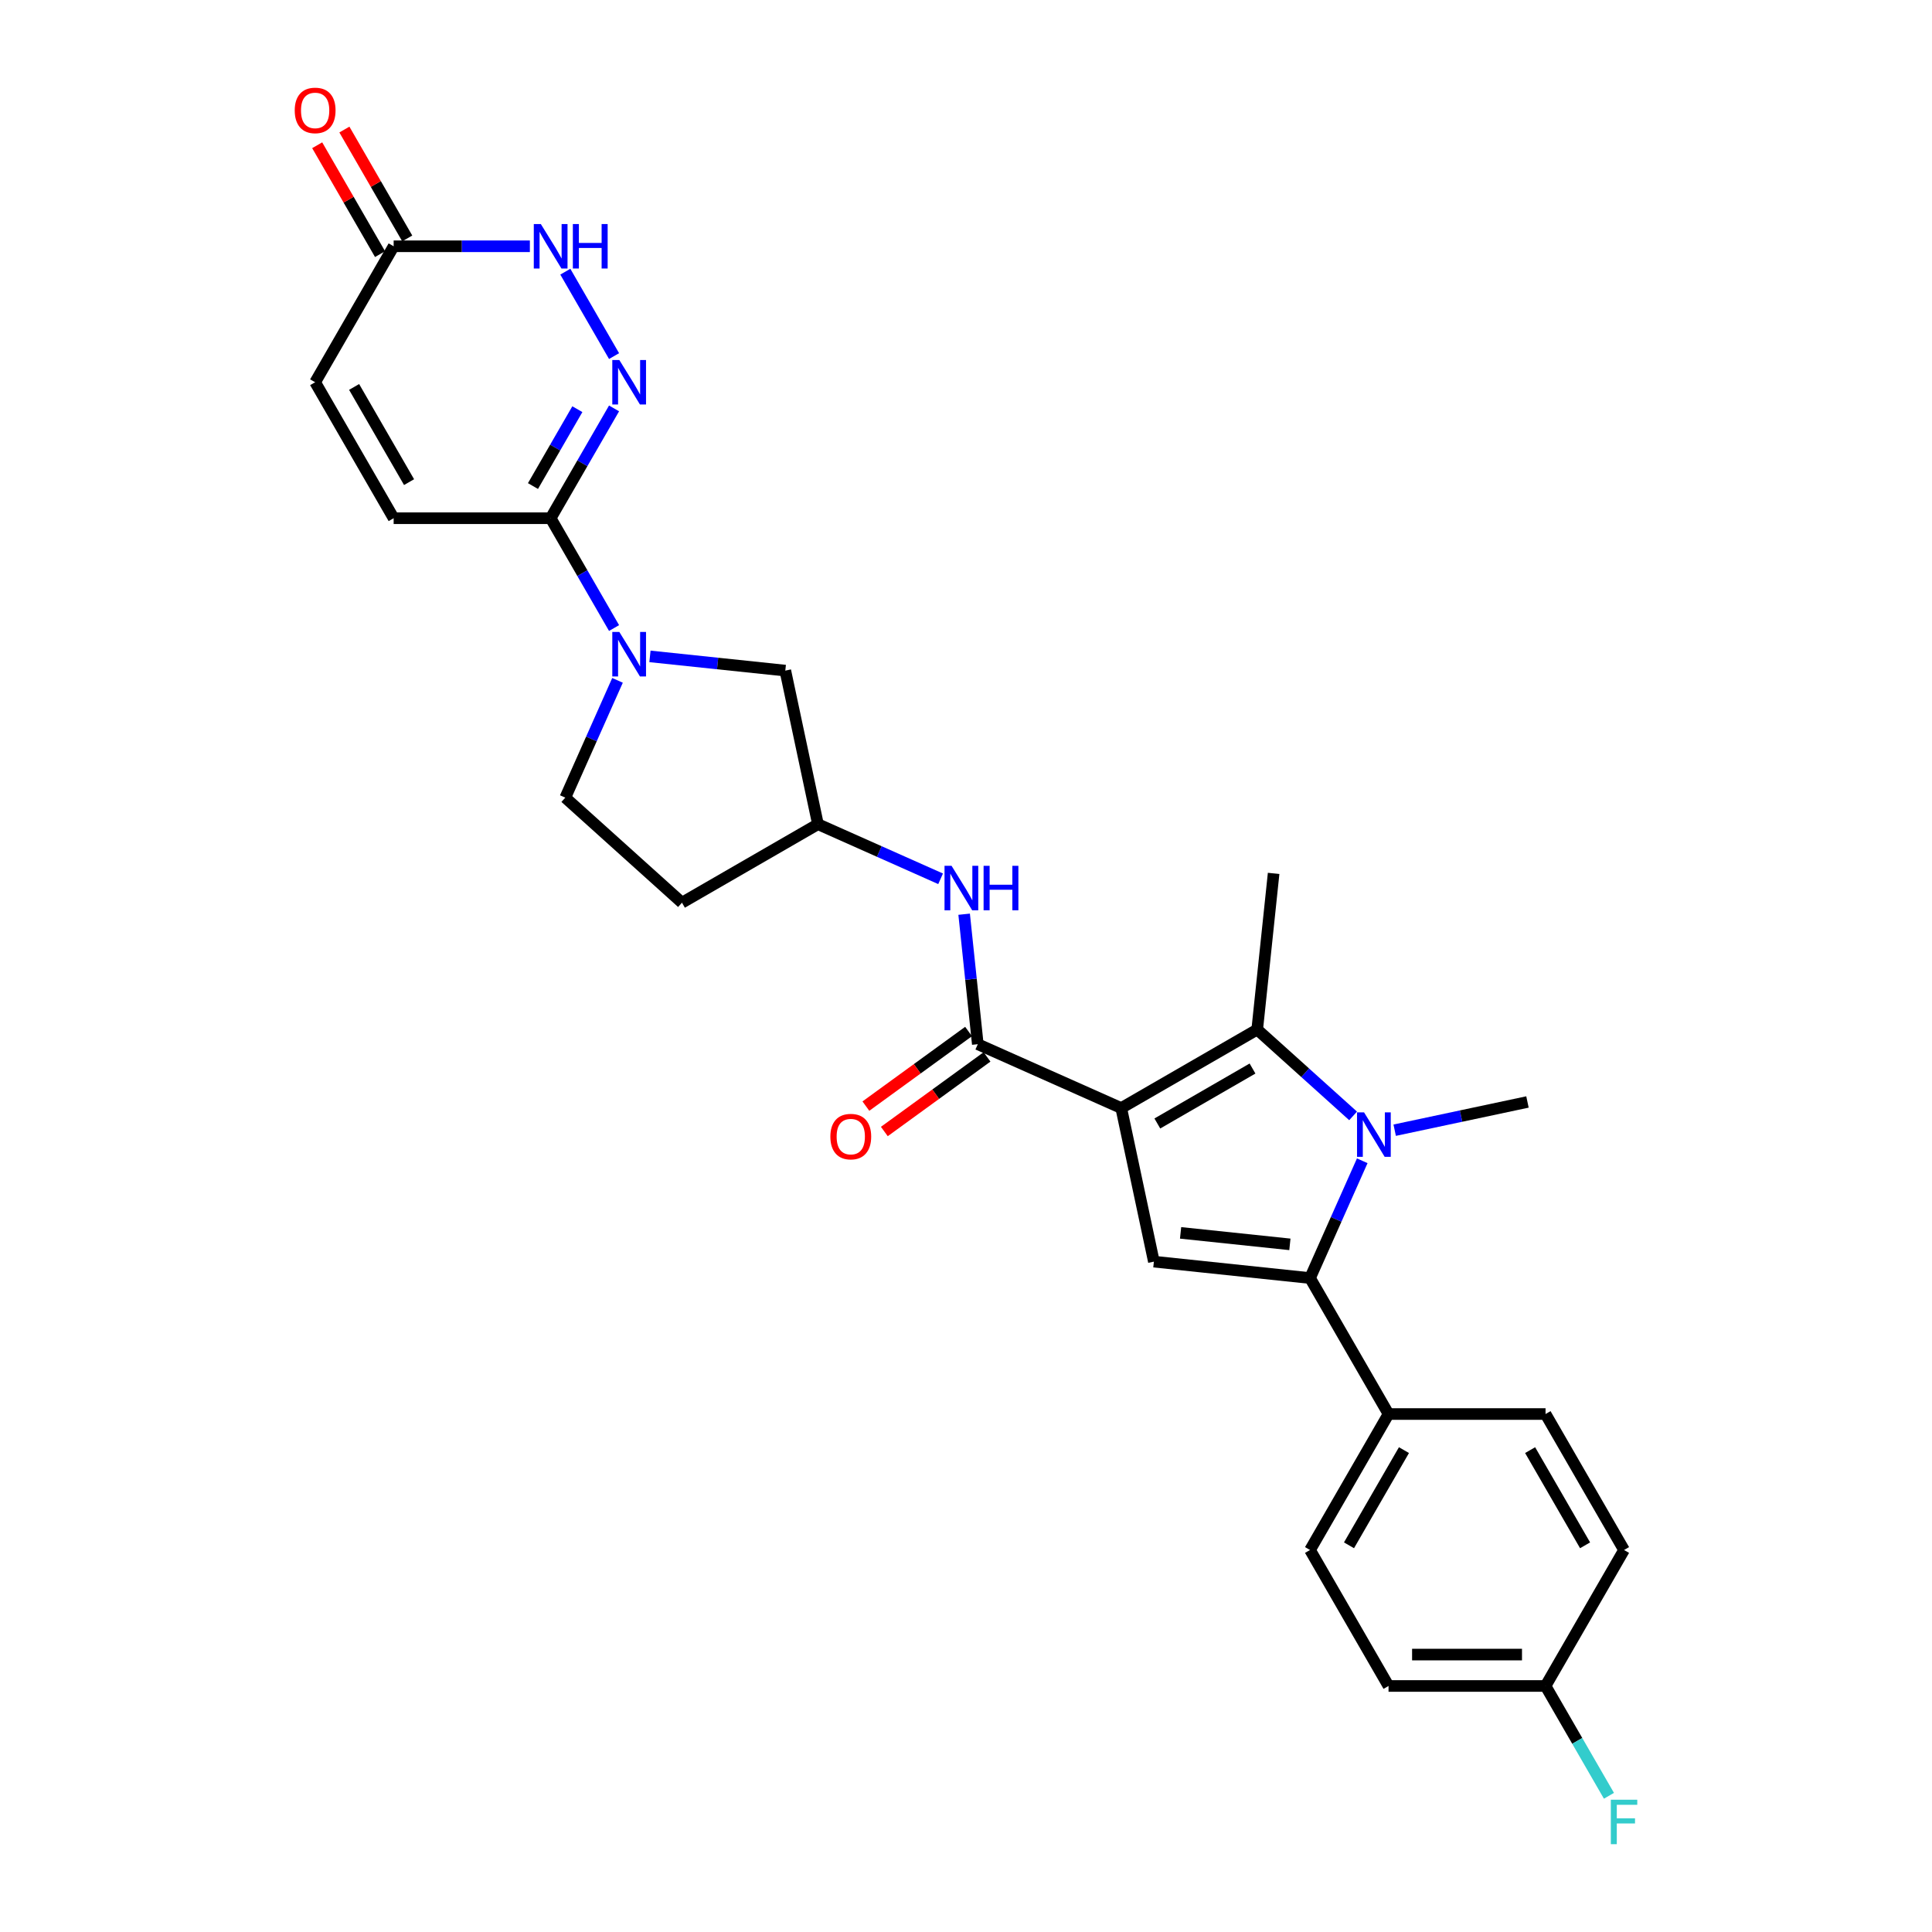 <?xml version='1.0' encoding='iso-8859-1'?>
<svg version='1.1' baseProfile='full'
              xmlns='http://www.w3.org/2000/svg'
                      xmlns:rdkit='http://www.rdkit.org/xml'
                      xmlns:xlink='http://www.w3.org/1999/xlink'
                  xml:space='preserve'
width='1000px' height='1000px' viewBox='0 0 1000 1000'>
<!-- END OF HEADER -->
<rect style='opacity:1.0;fill:#FFFFFF;stroke:none' width='1000' height='1000' x='0' y='0'> </rect>
<path class='bond-1' d='M 580.35,573.531 L 650.73,532.897' style='fill:none;fill-rule:evenodd;stroke:#000000;stroke-width:6px;stroke-linecap:butt;stroke-linejoin:miter;stroke-opacity:1' />
<path class='bond-1' d='M 599.034,581.512 L 648.3,553.068' style='fill:none;fill-rule:evenodd;stroke:#000000;stroke-width:6px;stroke-linecap:butt;stroke-linejoin:miter;stroke-opacity:1' />
<path class='bond-3' d='M 580.35,573.531 L 597.247,653.023' style='fill:none;fill-rule:evenodd;stroke:#000000;stroke-width:6px;stroke-linecap:butt;stroke-linejoin:miter;stroke-opacity:1' />
<path class='bond-4' d='M 580.35,573.531 L 506.108,540.476' style='fill:none;fill-rule:evenodd;stroke:#000000;stroke-width:6px;stroke-linecap:butt;stroke-linejoin:miter;stroke-opacity:1' />
<path class='bond-0' d='M 700.364,577.588 L 675.547,555.242' style='fill:none;fill-rule:evenodd;stroke:#0000FF;stroke-width:6px;stroke-linecap:butt;stroke-linejoin:miter;stroke-opacity:1' />
<path class='bond-0' d='M 675.547,555.242 L 650.73,532.897' style='fill:none;fill-rule:evenodd;stroke:#000000;stroke-width:6px;stroke-linecap:butt;stroke-linejoin:miter;stroke-opacity:1' />
<path class='bond-22' d='M 721.884,584.989 L 756.25,577.684' style='fill:none;fill-rule:evenodd;stroke:#0000FF;stroke-width:6px;stroke-linecap:butt;stroke-linejoin:miter;stroke-opacity:1' />
<path class='bond-22' d='M 756.25,577.684 L 790.616,570.379' style='fill:none;fill-rule:evenodd;stroke:#000000;stroke-width:6px;stroke-linecap:butt;stroke-linejoin:miter;stroke-opacity:1' />
<path class='bond-28' d='M 705.096,600.815 L 691.583,631.166' style='fill:none;fill-rule:evenodd;stroke:#0000FF;stroke-width:6px;stroke-linecap:butt;stroke-linejoin:miter;stroke-opacity:1' />
<path class='bond-28' d='M 691.583,631.166 L 678.07,661.518' style='fill:none;fill-rule:evenodd;stroke:#000000;stroke-width:6px;stroke-linecap:butt;stroke-linejoin:miter;stroke-opacity:1' />
<path class='bond-23' d='M 650.73,532.897 L 659.225,452.074' style='fill:none;fill-rule:evenodd;stroke:#000000;stroke-width:6px;stroke-linecap:butt;stroke-linejoin:miter;stroke-opacity:1' />
<path class='bond-2' d='M 678.07,661.518 L 597.247,653.023' style='fill:none;fill-rule:evenodd;stroke:#000000;stroke-width:6px;stroke-linecap:butt;stroke-linejoin:miter;stroke-opacity:1' />
<path class='bond-2' d='M 667.645,644.079 L 611.069,638.133' style='fill:none;fill-rule:evenodd;stroke:#000000;stroke-width:6px;stroke-linecap:butt;stroke-linejoin:miter;stroke-opacity:1' />
<path class='bond-12' d='M 678.07,661.518 L 718.703,731.898' style='fill:none;fill-rule:evenodd;stroke:#000000;stroke-width:6px;stroke-linecap:butt;stroke-linejoin:miter;stroke-opacity:1' />
<path class='bond-10' d='M 506.108,540.476 L 502.573,506.835' style='fill:none;fill-rule:evenodd;stroke:#000000;stroke-width:6px;stroke-linecap:butt;stroke-linejoin:miter;stroke-opacity:1' />
<path class='bond-10' d='M 502.573,506.835 L 499.037,473.193' style='fill:none;fill-rule:evenodd;stroke:#0000FF;stroke-width:6px;stroke-linecap:butt;stroke-linejoin:miter;stroke-opacity:1' />
<path class='bond-16' d='M 501.332,533.902 L 474.756,553.21' style='fill:none;fill-rule:evenodd;stroke:#000000;stroke-width:6px;stroke-linecap:butt;stroke-linejoin:miter;stroke-opacity:1' />
<path class='bond-16' d='M 474.756,553.21 L 448.181,572.518' style='fill:none;fill-rule:evenodd;stroke:#FF0000;stroke-width:6px;stroke-linecap:butt;stroke-linejoin:miter;stroke-opacity:1' />
<path class='bond-16' d='M 510.885,547.051 L 484.31,566.359' style='fill:none;fill-rule:evenodd;stroke:#000000;stroke-width:6px;stroke-linecap:butt;stroke-linejoin:miter;stroke-opacity:1' />
<path class='bond-16' d='M 484.31,566.359 L 457.735,585.667' style='fill:none;fill-rule:evenodd;stroke:#FF0000;stroke-width:6px;stroke-linecap:butt;stroke-linejoin:miter;stroke-opacity:1' />
<path class='bond-5' d='M 317.836,211.391 L 301.427,239.812' style='fill:none;fill-rule:evenodd;stroke:#0000FF;stroke-width:6px;stroke-linecap:butt;stroke-linejoin:miter;stroke-opacity:1' />
<path class='bond-5' d='M 301.427,239.812 L 285.019,268.232' style='fill:none;fill-rule:evenodd;stroke:#000000;stroke-width:6px;stroke-linecap:butt;stroke-linejoin:miter;stroke-opacity:1' />
<path class='bond-5' d='M 298.837,211.791 L 287.351,231.685' style='fill:none;fill-rule:evenodd;stroke:#0000FF;stroke-width:6px;stroke-linecap:butt;stroke-linejoin:miter;stroke-opacity:1' />
<path class='bond-5' d='M 287.351,231.685 L 275.865,251.579' style='fill:none;fill-rule:evenodd;stroke:#000000;stroke-width:6px;stroke-linecap:butt;stroke-linejoin:miter;stroke-opacity:1' />
<path class='bond-8' d='M 317.836,184.313 L 292.61,140.621' style='fill:none;fill-rule:evenodd;stroke:#0000FF;stroke-width:6px;stroke-linecap:butt;stroke-linejoin:miter;stroke-opacity:1' />
<path class='bond-6' d='M 285.019,268.232 L 301.427,296.653' style='fill:none;fill-rule:evenodd;stroke:#000000;stroke-width:6px;stroke-linecap:butt;stroke-linejoin:miter;stroke-opacity:1' />
<path class='bond-6' d='M 301.427,296.653 L 317.836,325.073' style='fill:none;fill-rule:evenodd;stroke:#0000FF;stroke-width:6px;stroke-linecap:butt;stroke-linejoin:miter;stroke-opacity:1' />
<path class='bond-11' d='M 285.019,268.232 L 203.751,268.232' style='fill:none;fill-rule:evenodd;stroke:#000000;stroke-width:6px;stroke-linecap:butt;stroke-linejoin:miter;stroke-opacity:1' />
<path class='bond-7' d='M 336.412,339.743 L 371.444,343.425' style='fill:none;fill-rule:evenodd;stroke:#0000FF;stroke-width:6px;stroke-linecap:butt;stroke-linejoin:miter;stroke-opacity:1' />
<path class='bond-7' d='M 371.444,343.425 L 406.475,347.107' style='fill:none;fill-rule:evenodd;stroke:#000000;stroke-width:6px;stroke-linecap:butt;stroke-linejoin:miter;stroke-opacity:1' />
<path class='bond-29' d='M 319.624,352.152 L 306.111,382.503' style='fill:none;fill-rule:evenodd;stroke:#0000FF;stroke-width:6px;stroke-linecap:butt;stroke-linejoin:miter;stroke-opacity:1' />
<path class='bond-29' d='M 306.111,382.503 L 292.598,412.854' style='fill:none;fill-rule:evenodd;stroke:#000000;stroke-width:6px;stroke-linecap:butt;stroke-linejoin:miter;stroke-opacity:1' />
<path class='bond-31' d='M 274.259,127.472 L 239.005,127.472' style='fill:none;fill-rule:evenodd;stroke:#0000FF;stroke-width:6px;stroke-linecap:butt;stroke-linejoin:miter;stroke-opacity:1' />
<path class='bond-31' d='M 239.005,127.472 L 203.751,127.472' style='fill:none;fill-rule:evenodd;stroke:#000000;stroke-width:6px;stroke-linecap:butt;stroke-linejoin:miter;stroke-opacity:1' />
<path class='bond-9' d='M 203.751,127.472 L 163.117,197.852' style='fill:none;fill-rule:evenodd;stroke:#000000;stroke-width:6px;stroke-linecap:butt;stroke-linejoin:miter;stroke-opacity:1' />
<path class='bond-18' d='M 210.789,123.409 L 194.521,95.232' style='fill:none;fill-rule:evenodd;stroke:#000000;stroke-width:6px;stroke-linecap:butt;stroke-linejoin:miter;stroke-opacity:1' />
<path class='bond-18' d='M 194.521,95.232 L 178.253,67.055' style='fill:none;fill-rule:evenodd;stroke:#FF0000;stroke-width:6px;stroke-linecap:butt;stroke-linejoin:miter;stroke-opacity:1' />
<path class='bond-18' d='M 196.713,131.536 L 180.445,103.359' style='fill:none;fill-rule:evenodd;stroke:#000000;stroke-width:6px;stroke-linecap:butt;stroke-linejoin:miter;stroke-opacity:1' />
<path class='bond-18' d='M 180.445,103.359 L 164.177,75.182' style='fill:none;fill-rule:evenodd;stroke:#FF0000;stroke-width:6px;stroke-linecap:butt;stroke-linejoin:miter;stroke-opacity:1' />
<path class='bond-17' d='M 486.854,454.863 L 455.113,440.731' style='fill:none;fill-rule:evenodd;stroke:#0000FF;stroke-width:6px;stroke-linecap:butt;stroke-linejoin:miter;stroke-opacity:1' />
<path class='bond-17' d='M 455.113,440.731 L 423.372,426.599' style='fill:none;fill-rule:evenodd;stroke:#000000;stroke-width:6px;stroke-linecap:butt;stroke-linejoin:miter;stroke-opacity:1' />
<path class='bond-13' d='M 203.751,268.232 L 163.117,197.852' style='fill:none;fill-rule:evenodd;stroke:#000000;stroke-width:6px;stroke-linecap:butt;stroke-linejoin:miter;stroke-opacity:1' />
<path class='bond-13' d='M 211.732,249.548 L 183.288,200.282' style='fill:none;fill-rule:evenodd;stroke:#000000;stroke-width:6px;stroke-linecap:butt;stroke-linejoin:miter;stroke-opacity:1' />
<path class='bond-20' d='M 718.703,731.898 L 678.07,802.278' style='fill:none;fill-rule:evenodd;stroke:#000000;stroke-width:6px;stroke-linecap:butt;stroke-linejoin:miter;stroke-opacity:1' />
<path class='bond-20' d='M 726.684,750.582 L 698.241,799.848' style='fill:none;fill-rule:evenodd;stroke:#000000;stroke-width:6px;stroke-linecap:butt;stroke-linejoin:miter;stroke-opacity:1' />
<path class='bond-21' d='M 718.703,731.898 L 799.971,731.898' style='fill:none;fill-rule:evenodd;stroke:#000000;stroke-width:6px;stroke-linecap:butt;stroke-linejoin:miter;stroke-opacity:1' />
<path class='bond-14' d='M 406.475,347.107 L 423.372,426.599' style='fill:none;fill-rule:evenodd;stroke:#000000;stroke-width:6px;stroke-linecap:butt;stroke-linejoin:miter;stroke-opacity:1' />
<path class='bond-15' d='M 292.598,412.854 L 352.992,467.233' style='fill:none;fill-rule:evenodd;stroke:#000000;stroke-width:6px;stroke-linecap:butt;stroke-linejoin:miter;stroke-opacity:1' />
<path class='bond-19' d='M 423.372,426.599 L 352.992,467.233' style='fill:none;fill-rule:evenodd;stroke:#000000;stroke-width:6px;stroke-linecap:butt;stroke-linejoin:miter;stroke-opacity:1' />
<path class='bond-25' d='M 678.07,802.278 L 718.703,872.658' style='fill:none;fill-rule:evenodd;stroke:#000000;stroke-width:6px;stroke-linecap:butt;stroke-linejoin:miter;stroke-opacity:1' />
<path class='bond-26' d='M 799.971,731.898 L 840.605,802.278' style='fill:none;fill-rule:evenodd;stroke:#000000;stroke-width:6px;stroke-linecap:butt;stroke-linejoin:miter;stroke-opacity:1' />
<path class='bond-26' d='M 791.99,750.582 L 820.434,799.848' style='fill:none;fill-rule:evenodd;stroke:#000000;stroke-width:6px;stroke-linecap:butt;stroke-linejoin:miter;stroke-opacity:1' />
<path class='bond-24' d='M 799.971,872.658 L 840.605,802.278' style='fill:none;fill-rule:evenodd;stroke:#000000;stroke-width:6px;stroke-linecap:butt;stroke-linejoin:miter;stroke-opacity:1' />
<path class='bond-27' d='M 799.971,872.658 L 816.38,901.078' style='fill:none;fill-rule:evenodd;stroke:#000000;stroke-width:6px;stroke-linecap:butt;stroke-linejoin:miter;stroke-opacity:1' />
<path class='bond-27' d='M 816.38,901.078 L 832.788,929.499' style='fill:none;fill-rule:evenodd;stroke:#33CCCC;stroke-width:6px;stroke-linecap:butt;stroke-linejoin:miter;stroke-opacity:1' />
<path class='bond-30' d='M 799.971,872.658 L 718.703,872.658' style='fill:none;fill-rule:evenodd;stroke:#000000;stroke-width:6px;stroke-linecap:butt;stroke-linejoin:miter;stroke-opacity:1' />
<path class='bond-30' d='M 787.781,856.404 L 730.894,856.404' style='fill:none;fill-rule:evenodd;stroke:#000000;stroke-width:6px;stroke-linecap:butt;stroke-linejoin:miter;stroke-opacity:1' />
<path  class='atom-1' d='M 706.037 575.768
L 713.578 587.959
Q 714.326 589.161, 715.529 591.339
Q 716.732 593.517, 716.797 593.647
L 716.797 575.768
L 719.852 575.768
L 719.852 598.783
L 716.699 598.783
L 708.605 585.455
Q 707.662 583.895, 706.654 582.107
Q 705.679 580.319, 705.387 579.767
L 705.387 598.783
L 702.396 598.783
L 702.396 575.768
L 706.037 575.768
' fill='#0000FF'/>
<path  class='atom-6' d='M 320.565 186.345
L 328.107 198.535
Q 328.854 199.738, 330.057 201.916
Q 331.26 204.094, 331.325 204.224
L 331.325 186.345
L 334.381 186.345
L 334.381 209.36
L 331.227 209.36
L 323.133 196.032
Q 322.191 194.471, 321.183 192.684
Q 320.208 190.896, 319.915 190.343
L 319.915 209.36
L 316.924 209.36
L 316.924 186.345
L 320.565 186.345
' fill='#0000FF'/>
<path  class='atom-8' d='M 320.565 327.105
L 328.107 339.295
Q 328.854 340.498, 330.057 342.676
Q 331.26 344.854, 331.325 344.984
L 331.325 327.105
L 334.381 327.105
L 334.381 350.12
L 331.227 350.12
L 323.133 336.792
Q 322.191 335.232, 321.183 333.444
Q 320.208 331.656, 319.915 331.103
L 319.915 350.12
L 316.924 350.12
L 316.924 327.105
L 320.565 327.105
' fill='#0000FF'/>
<path  class='atom-9' d='M 279.931 115.965
L 287.473 128.155
Q 288.221 129.358, 289.423 131.536
Q 290.626 133.714, 290.691 133.844
L 290.691 115.965
L 293.747 115.965
L 293.747 138.98
L 290.594 138.98
L 282.499 125.652
Q 281.557 124.091, 280.549 122.304
Q 279.574 120.516, 279.281 119.963
L 279.281 138.98
L 276.29 138.98
L 276.29 115.965
L 279.931 115.965
' fill='#0000FF'/>
<path  class='atom-9' d='M 296.51 115.965
L 299.631 115.965
L 299.631 125.749
L 311.398 125.749
L 311.398 115.965
L 314.519 115.965
L 314.519 138.98
L 311.398 138.98
L 311.398 128.35
L 299.631 128.35
L 299.631 138.98
L 296.51 138.98
L 296.51 115.965
' fill='#0000FF'/>
<path  class='atom-11' d='M 492.526 448.146
L 500.068 460.336
Q 500.816 461.539, 502.018 463.717
Q 503.221 465.895, 503.286 466.025
L 503.286 448.146
L 506.342 448.146
L 506.342 471.161
L 503.189 471.161
L 495.094 457.833
Q 494.152 456.273, 493.144 454.485
Q 492.169 452.697, 491.876 452.145
L 491.876 471.161
L 488.885 471.161
L 488.885 448.146
L 492.526 448.146
' fill='#0000FF'/>
<path  class='atom-11' d='M 509.105 448.146
L 512.226 448.146
L 512.226 457.931
L 523.993 457.931
L 523.993 448.146
L 527.114 448.146
L 527.114 471.161
L 523.993 471.161
L 523.993 460.531
L 512.226 460.531
L 512.226 471.161
L 509.105 471.161
L 509.105 448.146
' fill='#0000FF'/>
<path  class='atom-17' d='M 429.797 588.309
Q 429.797 582.783, 432.527 579.695
Q 435.258 576.607, 440.361 576.607
Q 445.465 576.607, 448.196 579.695
Q 450.926 582.783, 450.926 588.309
Q 450.926 593.901, 448.163 597.086
Q 445.4 600.24, 440.361 600.24
Q 435.29 600.24, 432.527 597.086
Q 429.797 593.933, 429.797 588.309
M 440.361 597.639
Q 443.872 597.639, 445.758 595.298
Q 447.675 592.925, 447.675 588.309
Q 447.675 583.791, 445.758 581.515
Q 443.872 579.207, 440.361 579.207
Q 436.851 579.207, 434.933 581.483
Q 433.047 583.758, 433.047 588.309
Q 433.047 592.958, 434.933 595.298
Q 436.851 597.639, 440.361 597.639
' fill='#FF0000'/>
<path  class='atom-19' d='M 152.552 57.157
Q 152.552 51.631, 155.283 48.543
Q 158.013 45.455, 163.117 45.455
Q 168.22 45.455, 170.951 48.543
Q 173.682 51.631, 173.682 57.157
Q 173.682 62.748, 170.918 65.934
Q 168.155 69.087, 163.117 69.087
Q 158.046 69.087, 155.283 65.934
Q 152.552 62.781, 152.552 57.157
M 163.117 66.487
Q 166.628 66.487, 168.513 64.146
Q 170.431 61.773, 170.431 57.157
Q 170.431 52.639, 168.513 50.363
Q 166.628 48.055, 163.117 48.055
Q 159.606 48.055, 157.688 50.331
Q 155.803 52.606, 155.803 57.157
Q 155.803 61.806, 157.688 64.146
Q 159.606 66.487, 163.117 66.487
' fill='#FF0000'/>
<path  class='atom-28' d='M 833.763 931.53
L 847.448 931.53
L 847.448 934.163
L 836.851 934.163
L 836.851 941.153
L 846.278 941.153
L 846.278 943.818
L 836.851 943.818
L 836.851 954.545
L 833.763 954.545
L 833.763 931.53
' fill='#33CCCC'/>
</svg>
